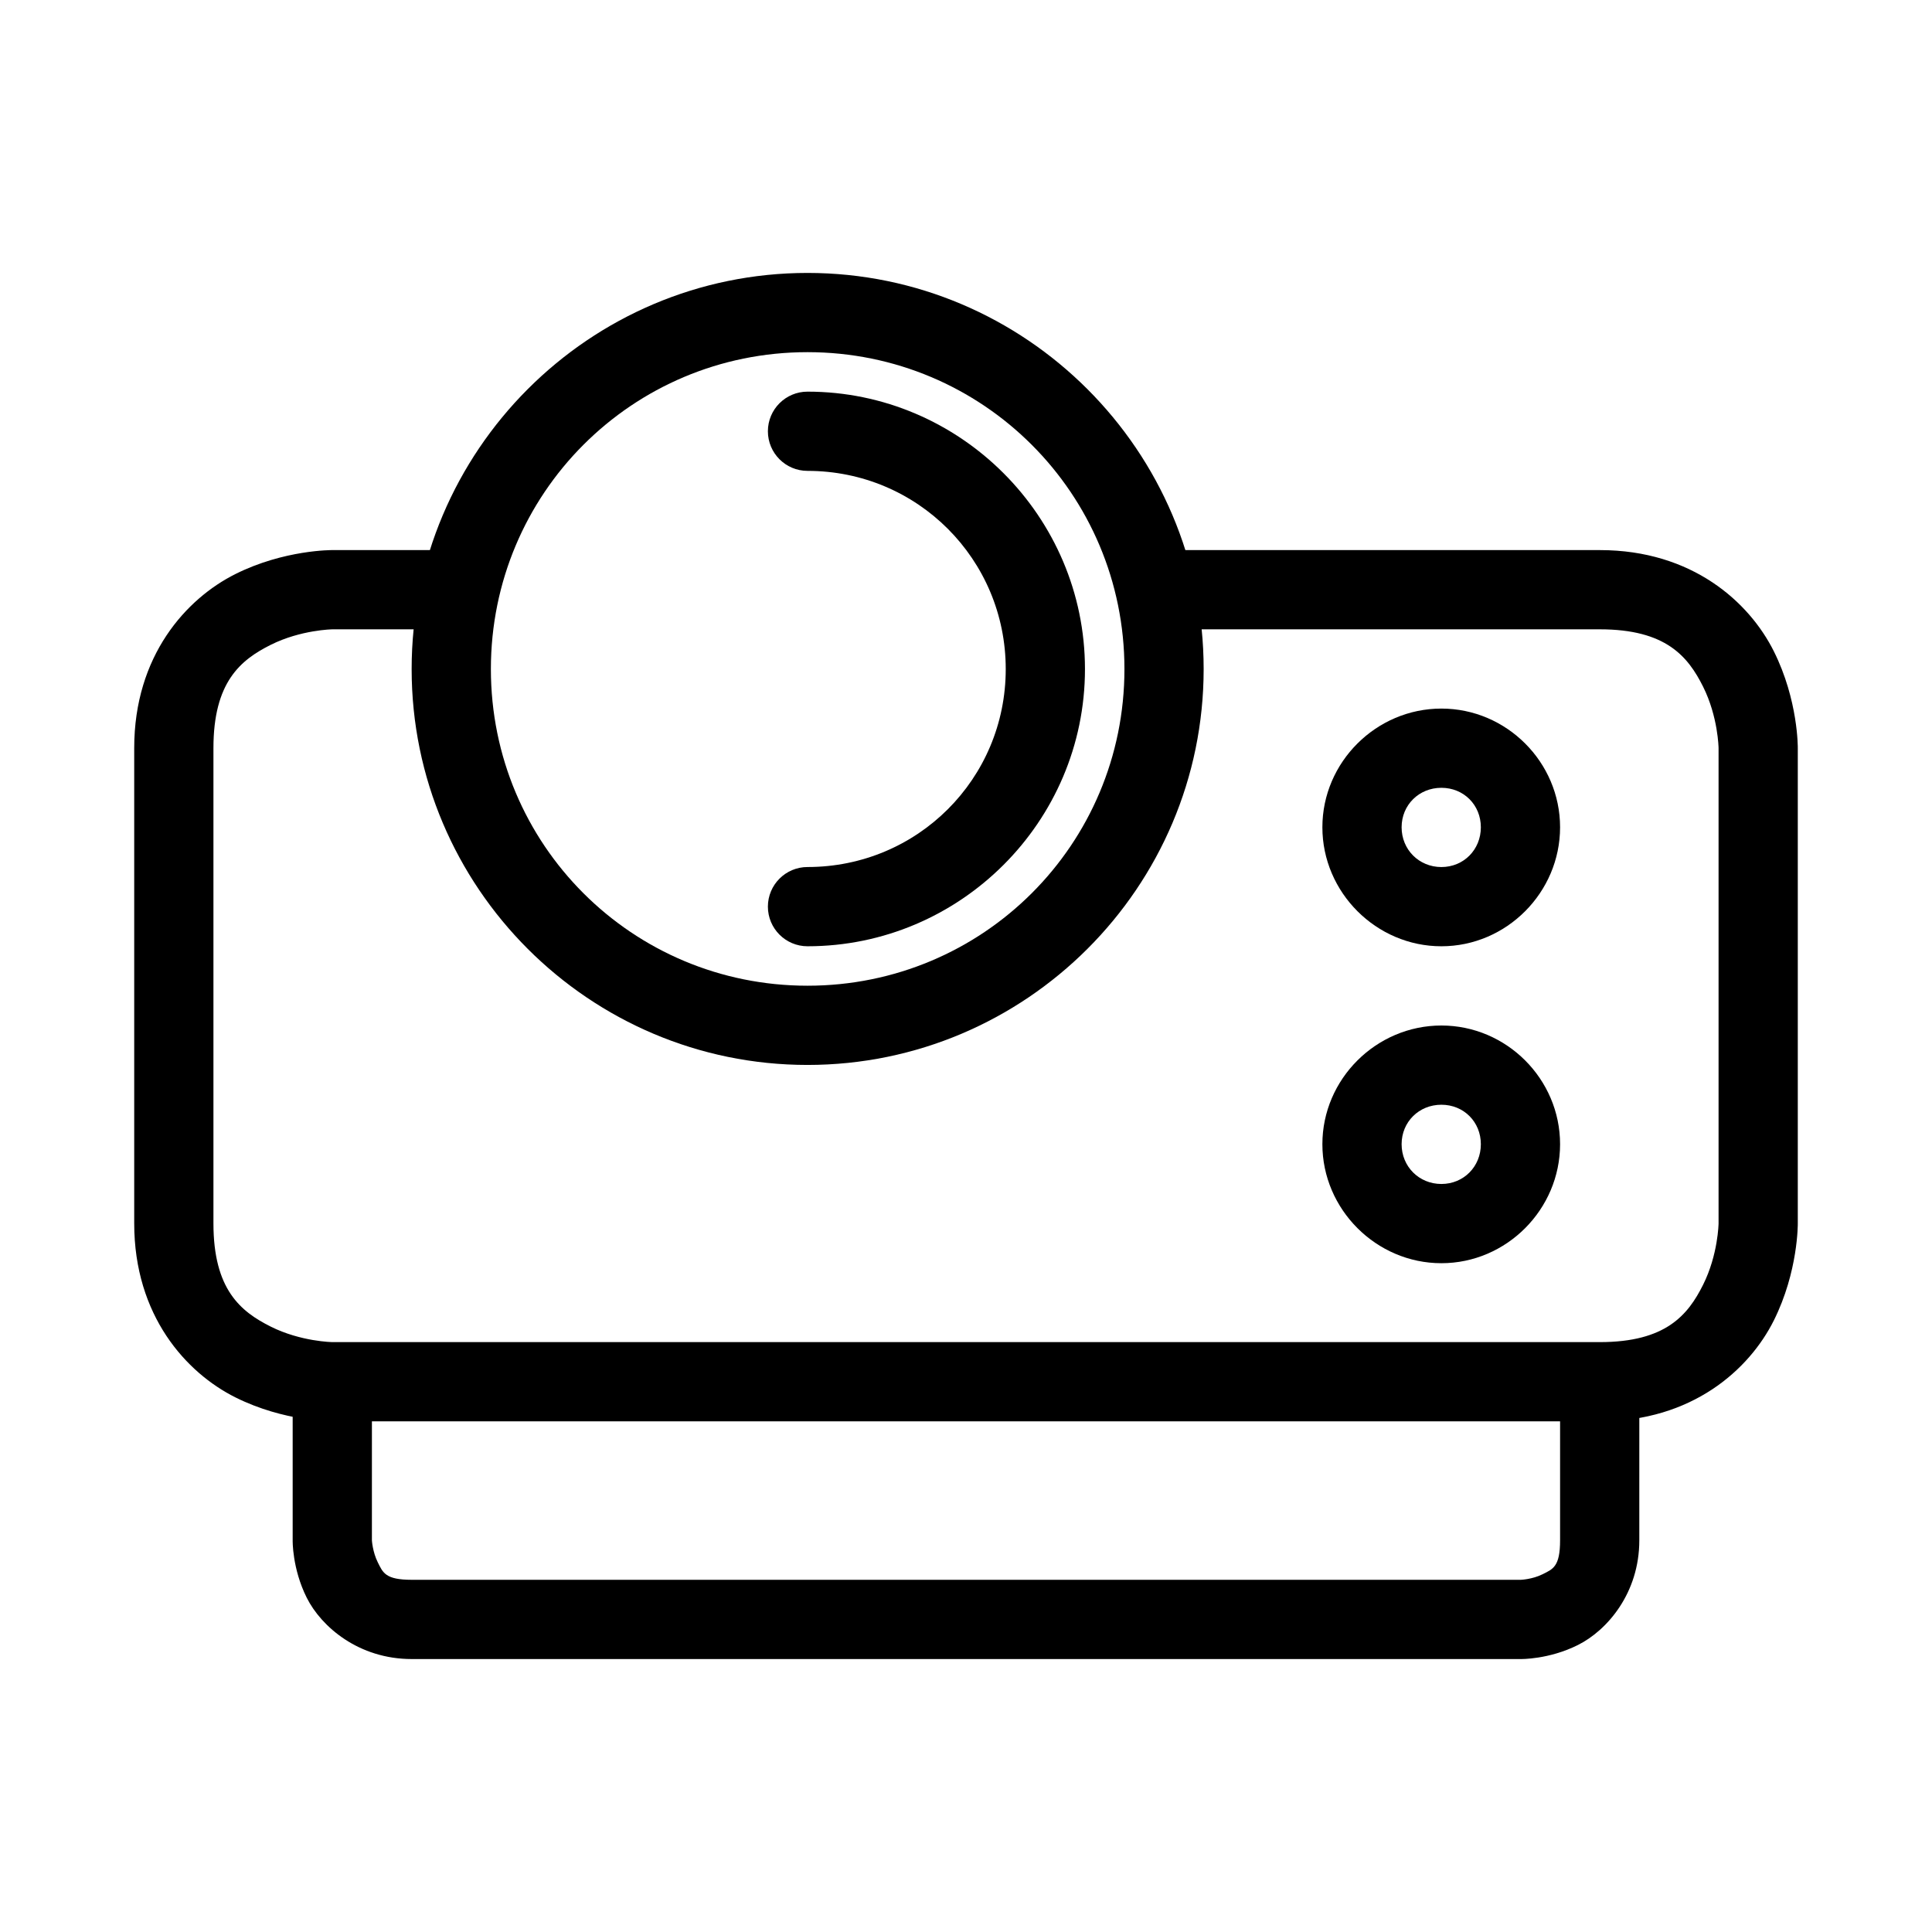 <?xml version="1.0" encoding="UTF-8"?>
<!-- Uploaded to: ICON Repo, www.iconrepo.com, Generator: ICON Repo Mixer Tools -->
<svg fill="#000000" width="800px" height="800px" version="1.1" viewBox="144 144 512 512" xmlns="http://www.w3.org/2000/svg">
 <g>
  <path d="m358 216.33c-57.844 0-104.91 47.141-104.91 104.98s47.066 104.91 104.91 104.91 104.98-47.066 104.98-104.91-47.141-104.98-104.98-104.98zm0 20.996c46.5 0 83.988 37.492 83.988 83.988 0 46.5-37.488 83.91-83.988 83.91s-83.91-37.414-83.91-83.91c0-46.5 37.414-83.988 83.91-83.988z"/>
  <path d="m232.1 289.78s-12.723-0.145-25.723 6.352c-13 6.504-26.809 21.613-26.809 46.102v125.98c0 24.492 13.809 39.602 26.809 46.102s25.723 6.352 25.723 6.352h335.88c24.492 0 39.602-13.73 46.102-26.73s6.352-25.723 6.352-25.723v-125.98s0.148-12.648-6.352-25.645c-6.5-13-21.609-26.809-46.102-26.809h-118v20.996h118c17.492 0 23.355 7.195 27.352 15.188 3.996 7.992 4.106 16.27 4.106 16.27v125.98s-0.109 8.277-4.106 16.27c-3.996 7.996-9.859 15.188-27.352 15.188h-335.88s-8.355-0.109-16.348-4.106c-7.992-3.996-15.188-9.855-15.188-27.352v-125.98c0-17.492 7.195-23.355 15.188-27.352 7.992-3.992 16.348-4.106 16.348-4.106h33.938v-20.996z"/>
  <path d="m358 247.79c-5.797 0-10.5 4.699-10.5 10.496 0 5.801 4.703 10.5 10.5 10.5 29.109 0 52.531 23.422 52.531 52.531s-23.422 52.453-52.531 52.453c-5.797 0-10.5 4.703-10.5 10.5s4.703 10.5 10.5 10.5c40.453 0 73.527-33 73.527-73.453s-33.074-73.527-73.527-73.527z"/>
  <path d="m525.98 331.78c-17.266 0-31.535 14.191-31.535 31.457s14.27 31.535 31.535 31.535 31.457-14.27 31.457-31.535-14.191-31.457-31.457-31.457zm0 20.996c5.922 0 10.461 4.539 10.461 10.461s-4.539 10.539-10.461 10.539-10.539-4.617-10.539-10.539 4.617-10.461 10.539-10.461z"/>
  <path d="m525.98 415.77c-17.266 0-31.535 14.191-31.535 31.457s14.27 31.535 31.535 31.535 31.457-14.27 31.457-31.535-14.191-31.457-31.457-31.457zm0 20.996c5.922 0 10.461 4.539 10.461 10.461s-4.539 10.539-10.461 10.539-10.539-4.617-10.539-10.539 4.617-10.461 10.539-10.461z"/>
  <path d="m221.56 510.21v41.996s-0.156 7.434 3.719 15.188c3.875 7.75 13.82 16.27 27.816 16.27h293.88s7.434 0.16 15.188-3.719c7.75-3.875 16.27-13.742 16.27-27.738l0.004-41.996h-21v41.996c0 6.996-1.902 7.617-4.648 8.988-2.746 1.371-5.812 1.473-5.812 1.473l-293.88-0.004c-6.996 0-7.617-1.902-8.988-4.648-1.371-2.746-1.551-5.812-1.551-5.812l0.004-41.992z"/>
 </g>
</svg>